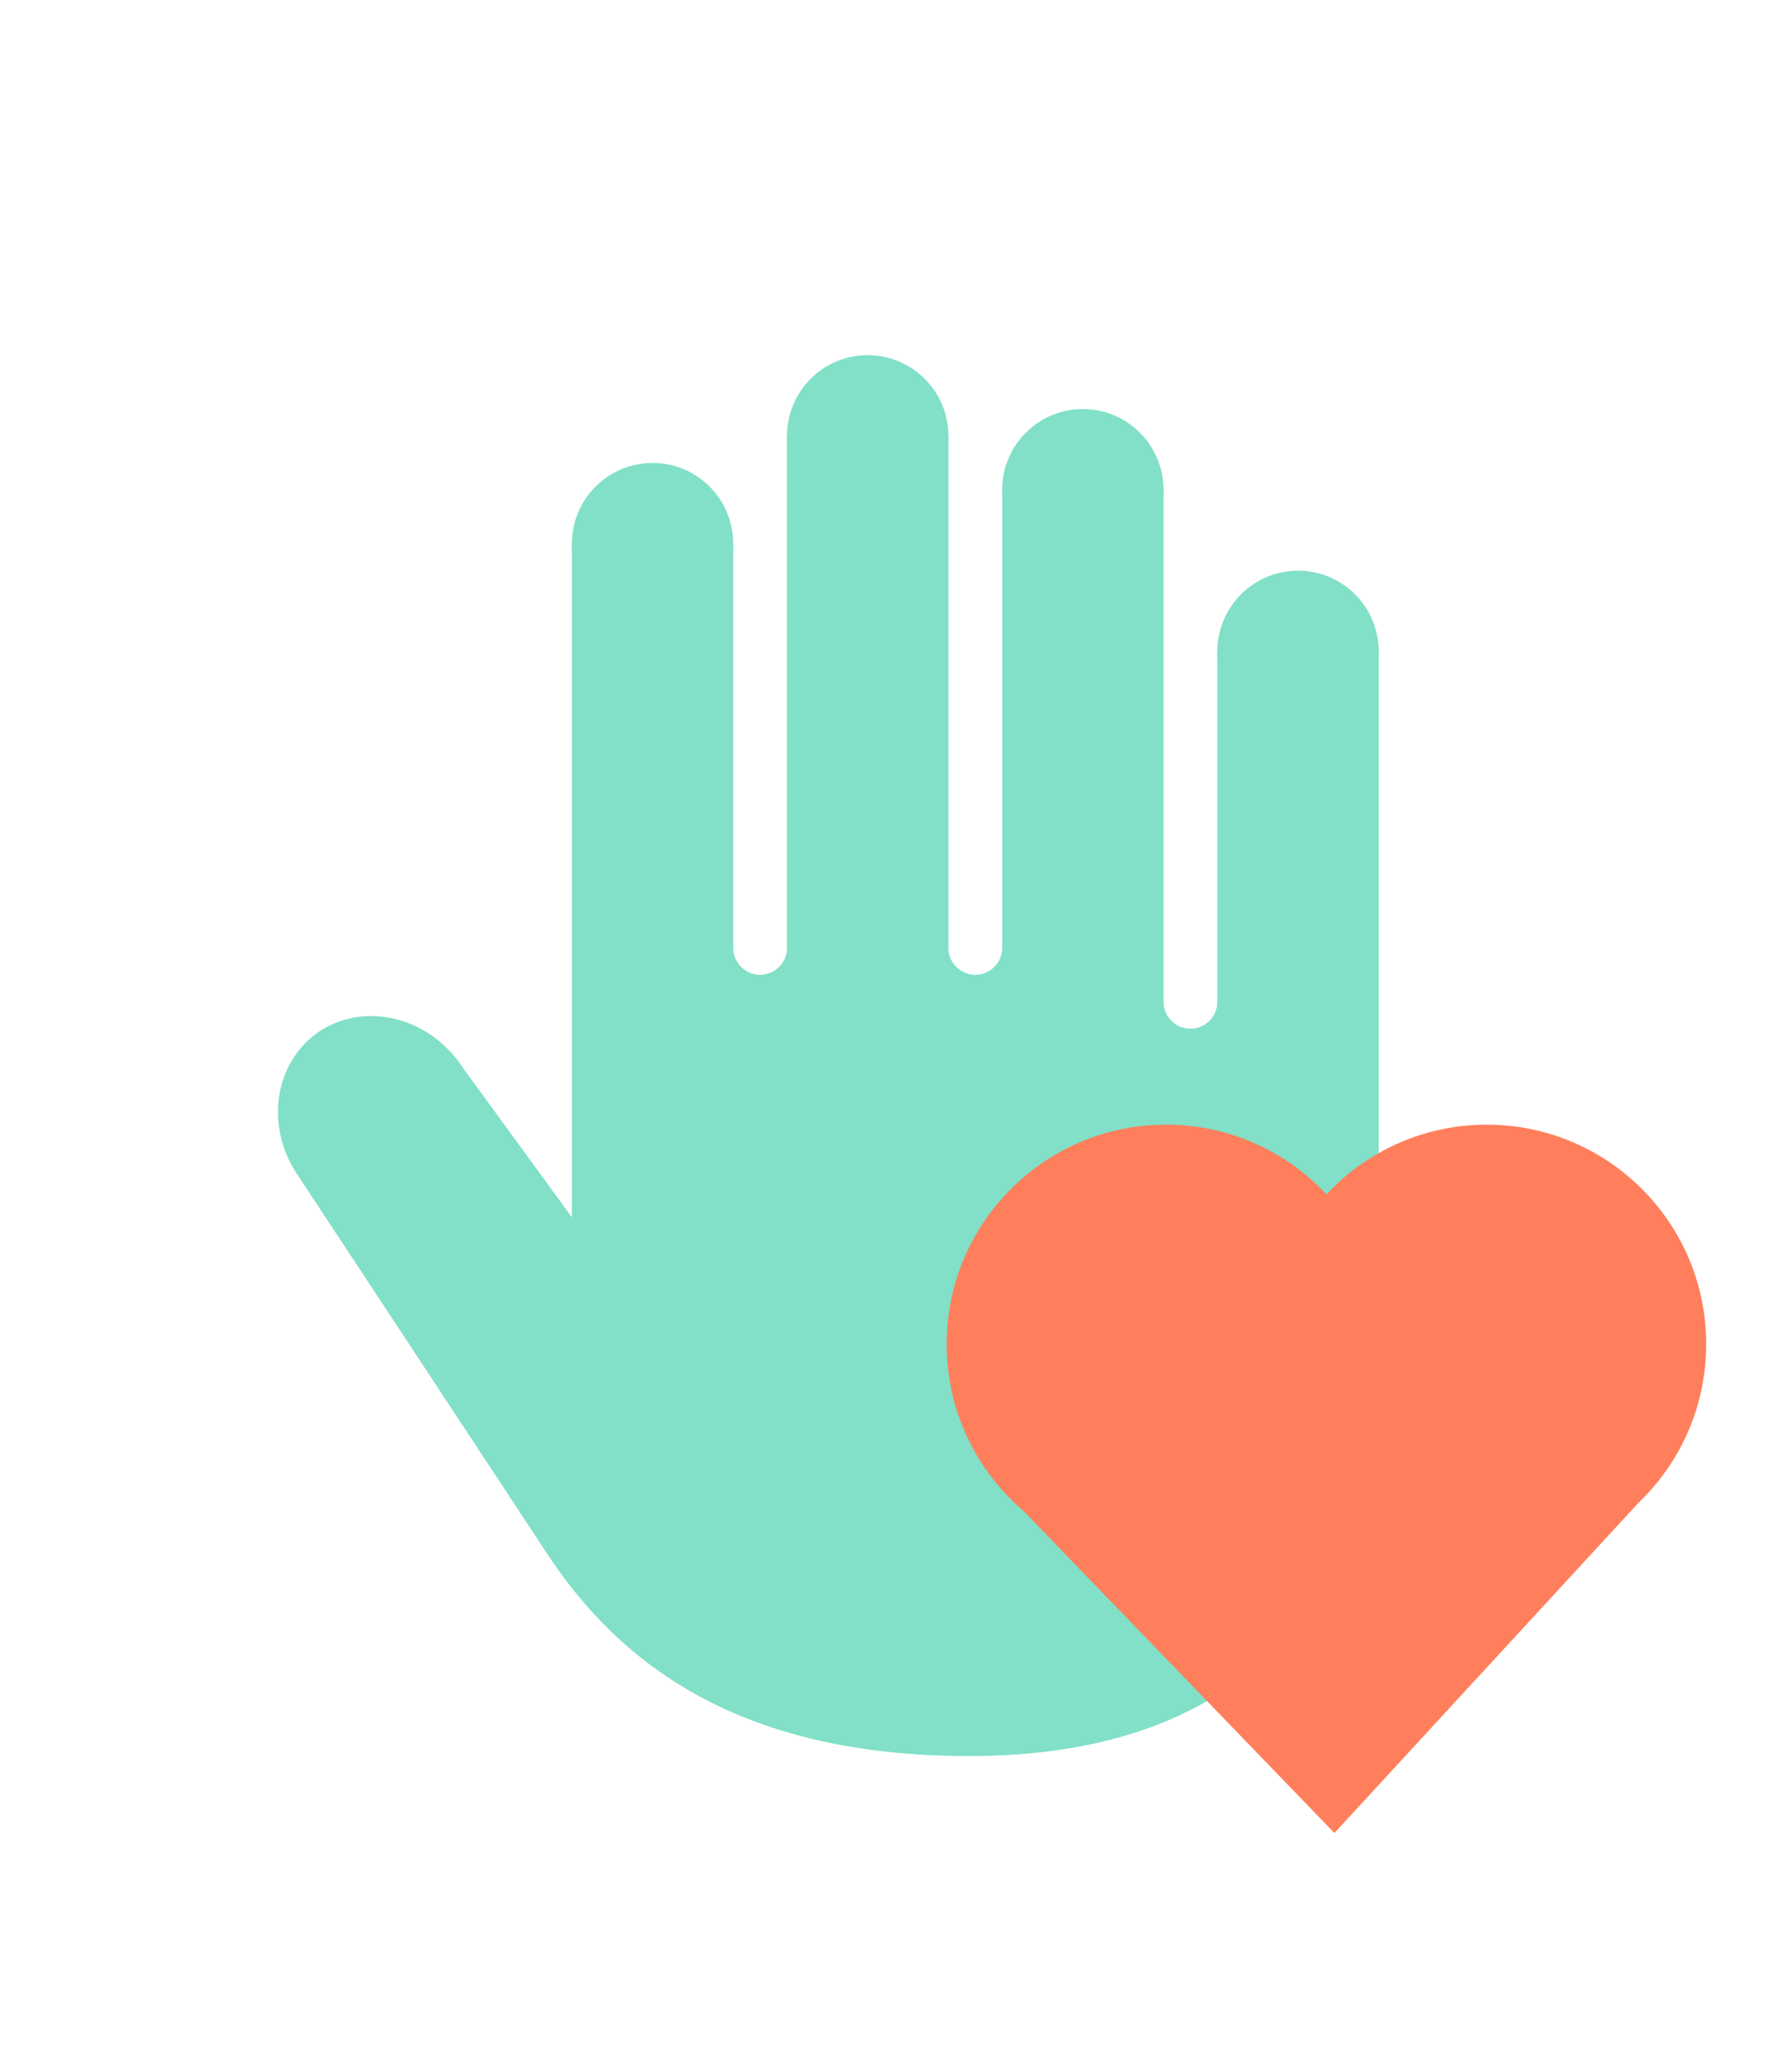<?xml version="1.0" encoding="UTF-8"?>
<svg width="90px" height="105px" viewBox="0 0 90 105" version="1.1" xmlns="http://www.w3.org/2000/svg" xmlns:xlink="http://www.w3.org/1999/xlink">
    <!-- Generator: Sketch 48.1 (47250) - http://www.bohemiancoding.com/sketch -->
    <title>ico_honestidad</title>
    <desc>Created with Sketch.</desc>
    <defs></defs>
    <g id="assets_desktop_3" stroke="none" stroke-width="1" fill="none" fill-rule="evenodd" transform="translate(-396, -966)">
        <g id="iconos-v2" transform="translate(263, 570)">
            <g id="ico_honestidad">
                <g transform="translate(133, 396)">
                    <g id="002-brain" transform="translate(14, 18)">
                        <g id="stop" fill="#81E0C7" fill-rule="nonzero">
                            <ellipse id="Oval" cx="51.815" cy="15.019" rx="4.091" ry="4.096"></ellipse>
                            <ellipse id="Oval" cx="40.905" cy="6.827" rx="4.091" ry="4.096"></ellipse>
                            <ellipse id="Oval" cx="29.996" cy="4.096" rx="4.091" ry="4.096"></ellipse>
                            <ellipse id="Oval" cx="19.087" cy="9.558" rx="4.091" ry="4.096"></ellipse>
                            <path d="M47.724,15.019 L47.724,32.769 C47.724,33.523 47.113,34.135 46.36,34.135 C45.607,34.135 44.996,33.523 44.996,32.769 L44.996,6.827 L36.815,6.827 L36.815,30.038 C36.815,30.792 36.204,31.404 35.451,31.404 C34.698,31.404 34.087,30.792 34.087,30.038 L34.087,4.096 L25.905,4.096 L25.905,30.038 C25.905,30.792 25.295,31.404 24.542,31.404 C23.789,31.404 23.178,30.792 23.178,30.038 L23.178,9.558 L14.996,9.558 L14.996,43.692 L9.474,36.125 C7.837,33.599 4.644,32.753 2.304,34.2 C-0.028,35.68 -0.606,38.908 1.008,41.426 C1.008,41.426 9.915,54.924 13.712,60.702 C17.508,66.481 23.658,71 35.159,71 C54.201,71 55.905,56.276 55.905,51.885 C55.905,47.494 55.905,15.019 55.905,15.019 L47.724,15.019 Z" id="Shape"></path>
                        </g>
                        <path d="M37.925,58.607 C35.523,56.566 34,53.524 34,50.126 C34,43.981 38.981,39 45.126,39 C48.334,39 51.226,40.358 53.256,42.531 C55.287,40.358 58.178,39 61.386,39 C67.531,39 72.512,43.981 72.512,50.126 C72.512,52.747 71.605,55.157 70.088,57.059 L70.096,57.059 L70.036,57.124 C69.737,57.493 69.415,57.842 69.073,58.169 L53.66,74.9 L37.925,58.607 Z" id="Oval-4" fill="#FF7F5C"></path>
                    </g>
                </g>
            </g>
        </g>
    </g>
</svg>